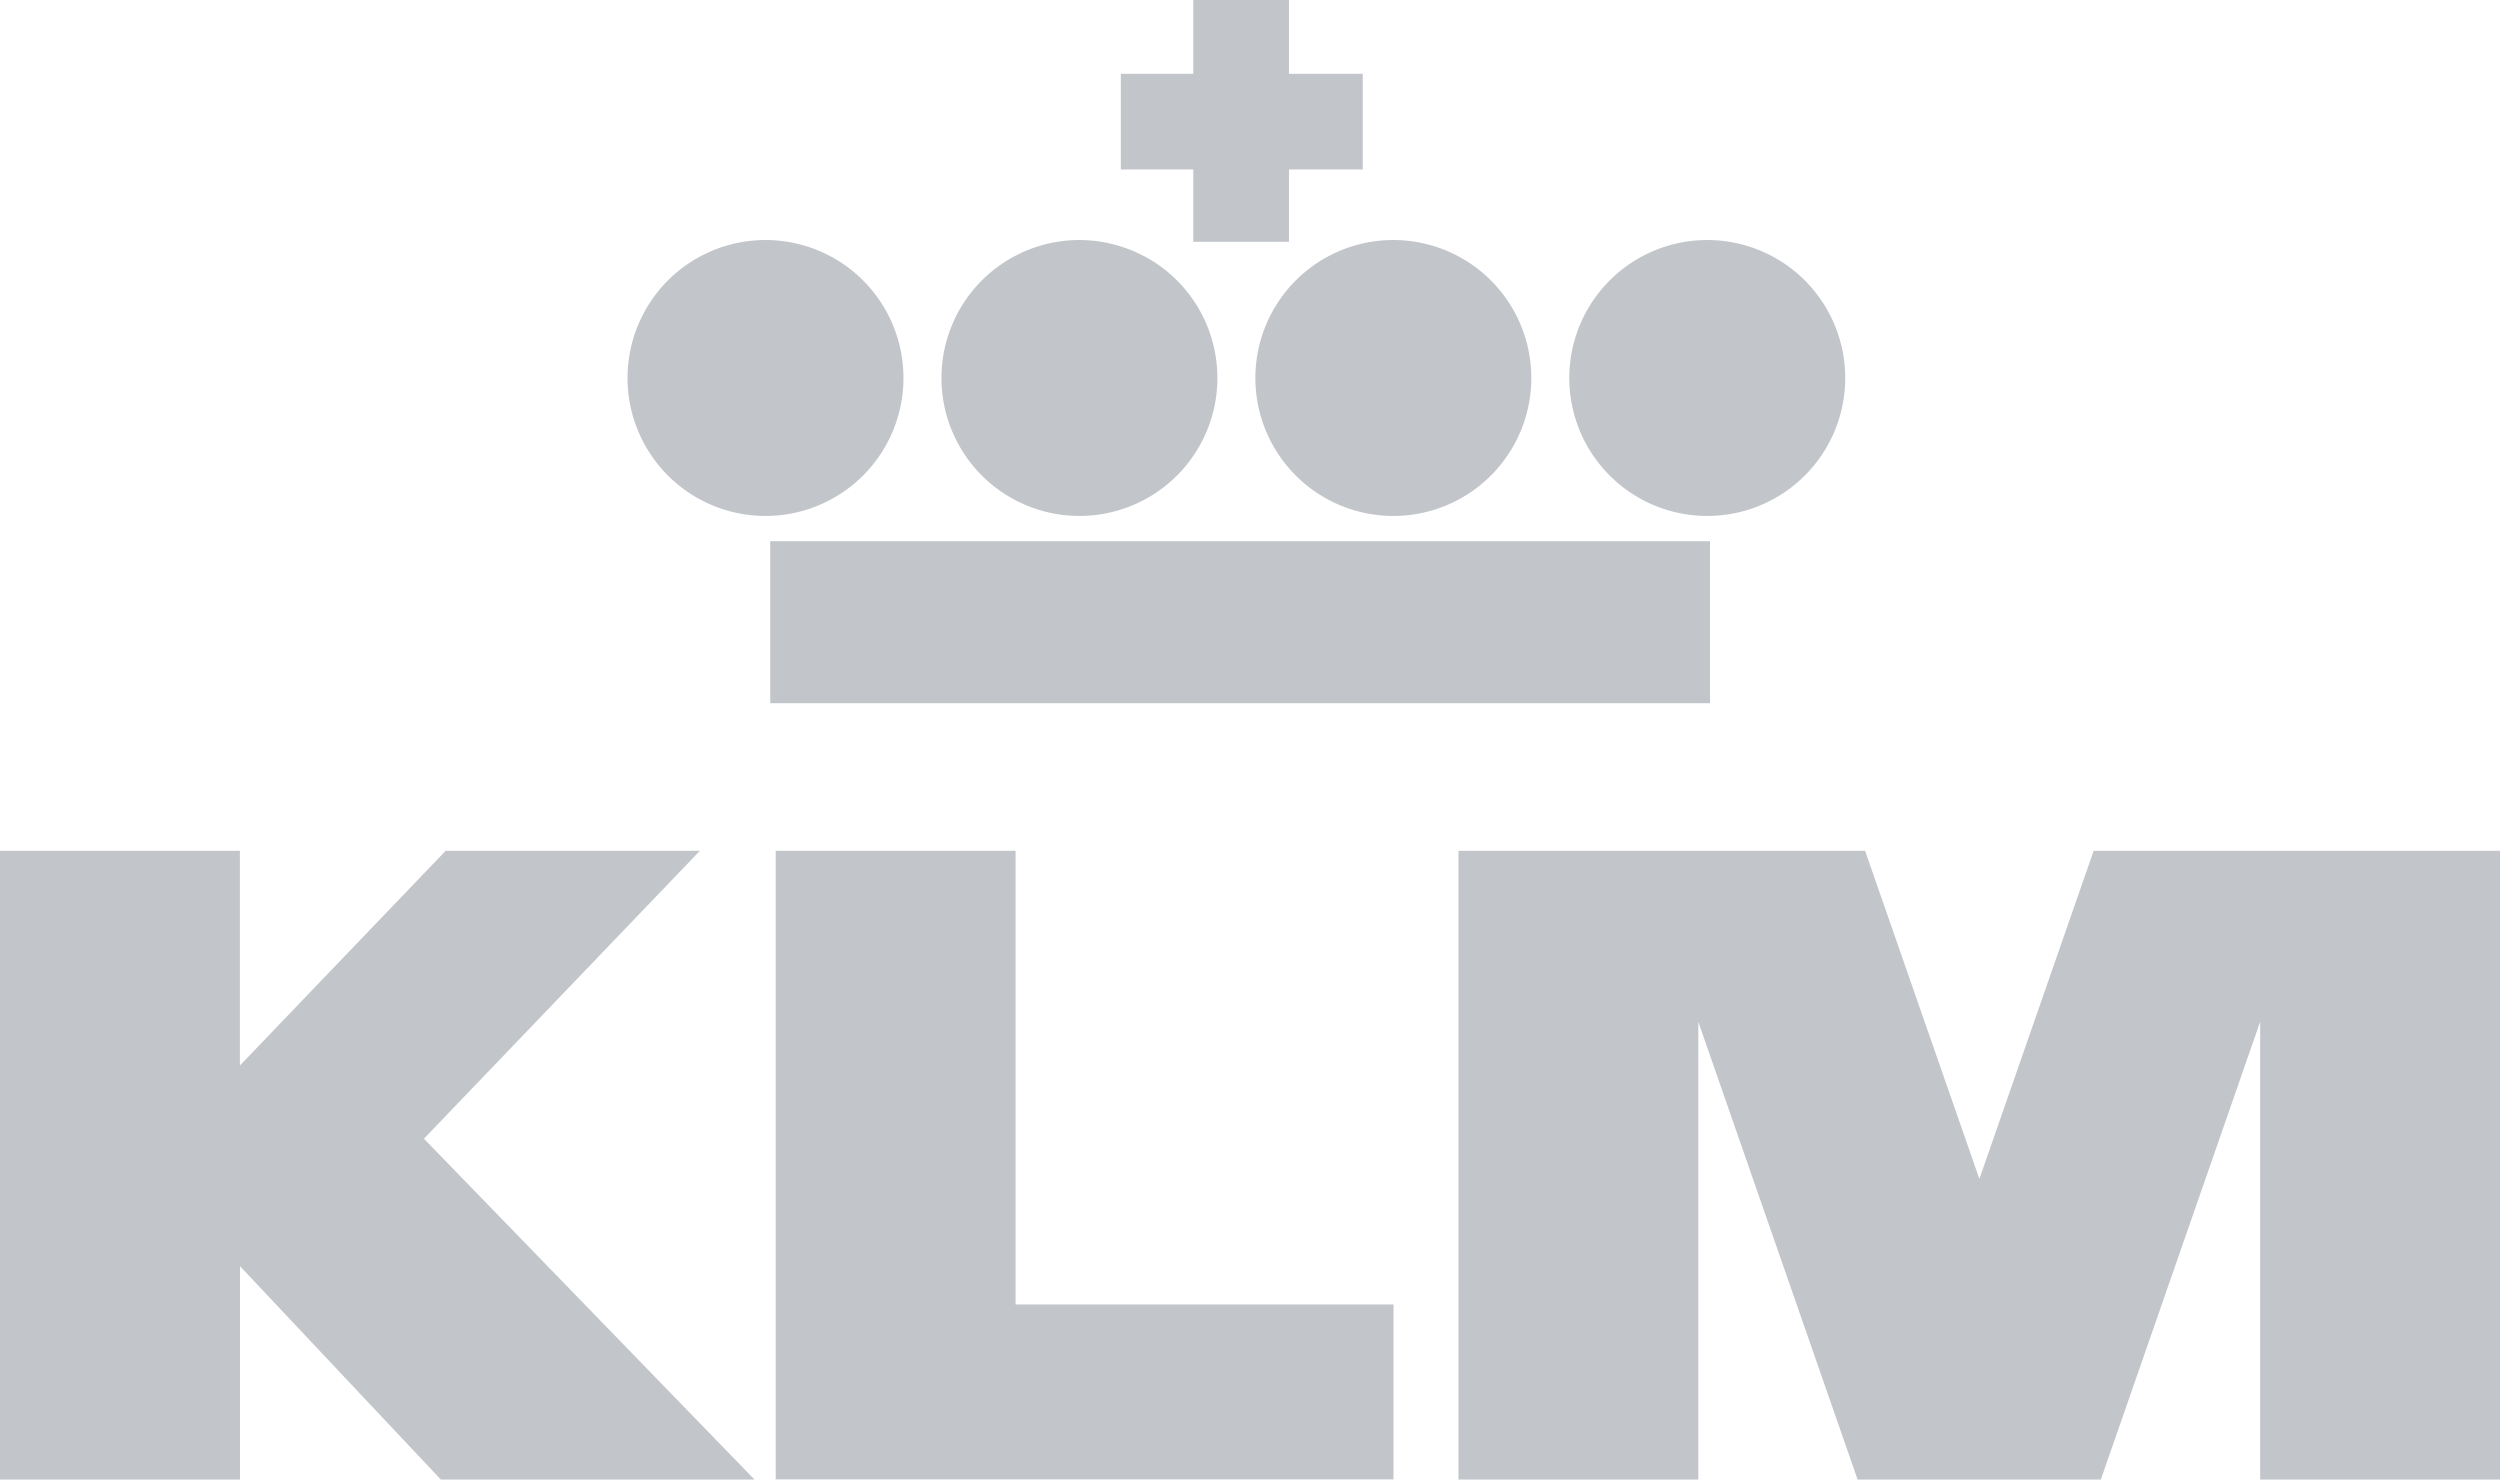 <svg xmlns="http://www.w3.org/2000/svg" width="72.192" height="42.724" viewBox="0 0 72.192 42.724"><path d="M40.055,45.912V48H37.292V45.912H35.2V43.149h2.092V41.018h2.763v2.131h2.131v2.763ZM26.93,48.482a3.984,3.984,0,1,1-1.992-.533,4.005,4.005,0,0,1,1.992.533Zm9.065,0A3.984,3.984,0,1,1,34,47.949a4.006,4.006,0,0,1,1.991.533Zm9.065,0a3.984,3.984,0,1,1-1.992-.533,4.005,4.005,0,0,1,1.992.533Zm9.065,0a3.984,3.984,0,1,1-1.991-.533,4.005,4.005,0,0,1,1.991.533ZM52.213,61.324V56.647H25.076v4.677ZM2.834,65.587H9.761v6.2l5.941-6.2h7.342L15.076,73.9l9.546,9.843H15.564l-5.8-6.162v6.162H2.834Zm22.4,0h6.927v13.1H43.074v5.052H25.234V65.587Zm19.716,0H56.692l3.3,9.475,3.3-9.475H75.027V83.742H68.1V70.523L63.5,83.742H56.475l-4.6-13.219V83.742H44.95Z" transform="translate(-2.834 -41.018)" fill="#c2c5ca" fill-rule="evenodd"></path></svg>